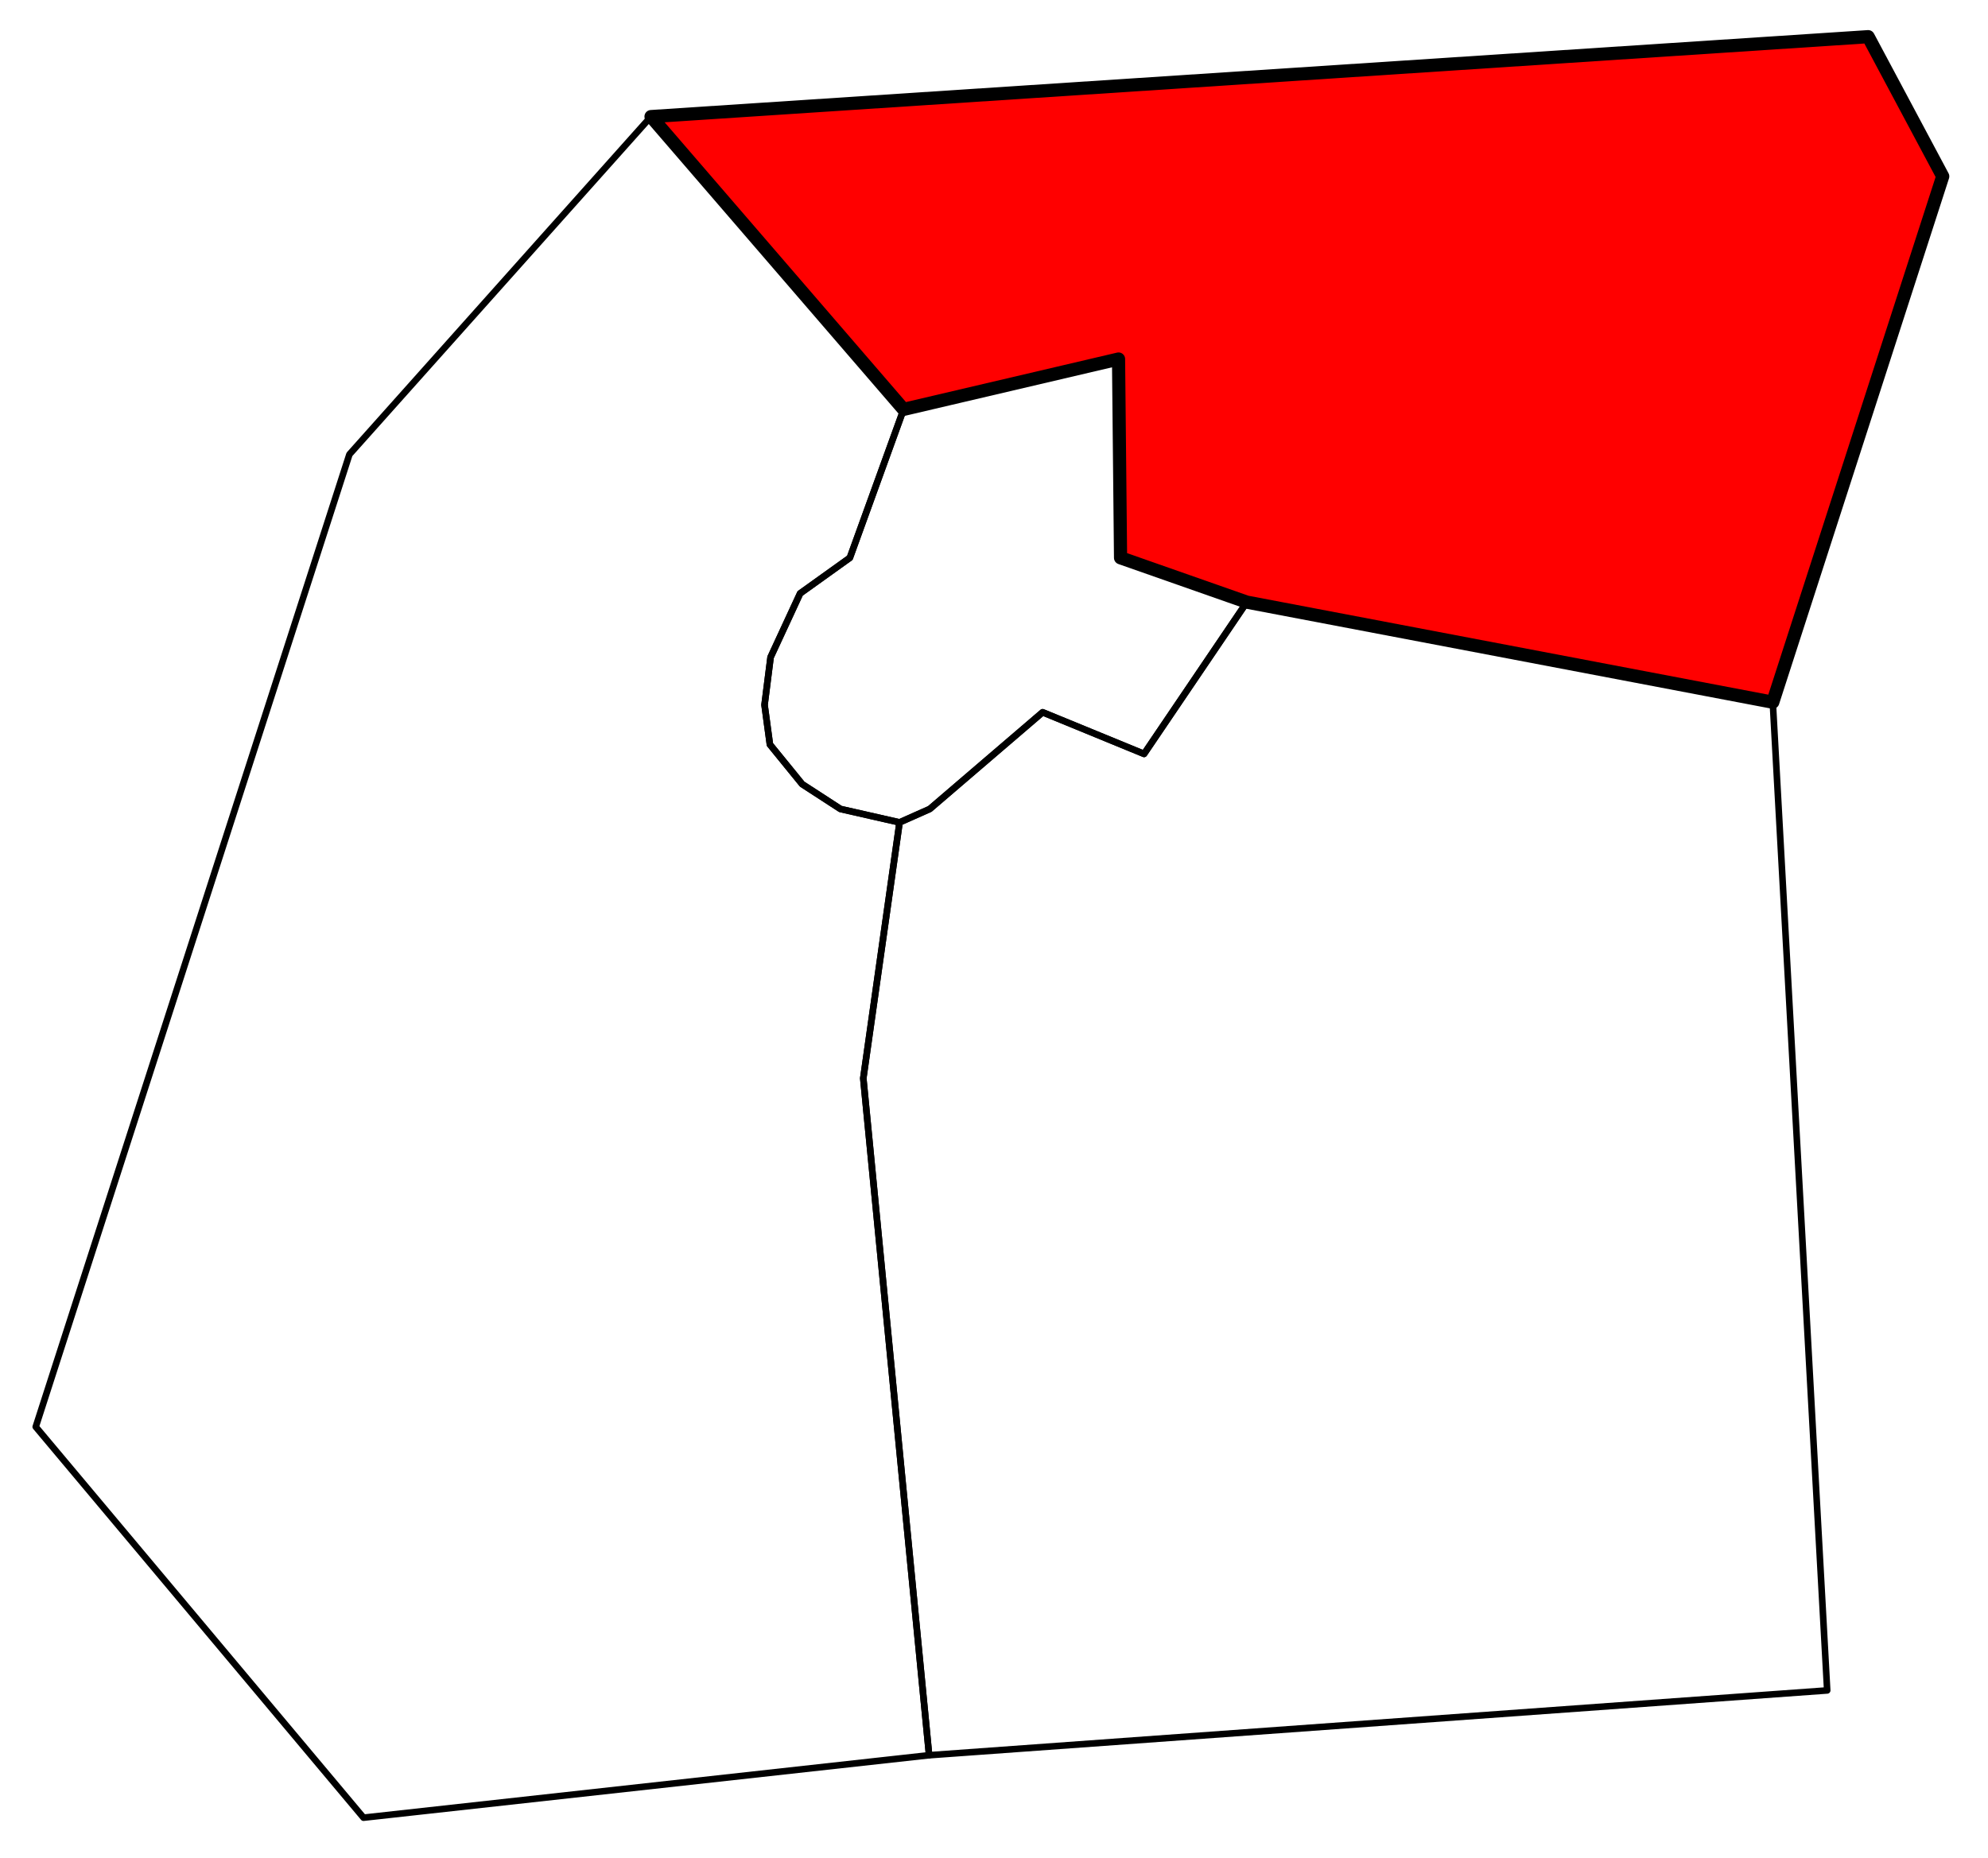 <?xml version="1.0" encoding="UTF-8" standalone="no"?>
<!-- Created with Inkscape (http://www.inkscape.org/) -->

<svg
   xmlns:dc="http://purl.org/dc/elements/1.1/"
   xmlns:cc="http://creativecommons.org/ns#"
   xmlns:rdf="http://www.w3.org/1999/02/22-rdf-syntax-ns#"
   xmlns:svg="http://www.w3.org/2000/svg"
   xmlns="http://www.w3.org/2000/svg"
   xmlns:sodipodi="http://sodipodi.sourceforge.net/DTD/sodipodi-0.dtd"
   xmlns:inkscape="http://www.inkscape.org/namespaces/inkscape"
   width="2114"
   height="1976"
   id="svg2"
   version="1.1"
   inkscape:version="0.48.5 r10040"
   sodipodi:docname="borders only.svg"
   inkscape:export-filename="G:\My Documents\Guild Wars\Boundary maps core\Claw Island\Map with borders.png"
   inkscape:export-xdpi="90.006195"
   inkscape:export-ydpi="90.006195">
  <defs
     id="defs4" />
  <sodipodi:namedview
     id="base"
     pagecolor="#ffffff"
     bordercolor="#666666"
     borderopacity="1.0"
     inkscape:pageopacity="0.0"
     inkscape:pageshadow="2"
     inkscape:zoom="0.35"
     inkscape:cx="934.61005"
     inkscape:cy="1150.5782"
     inkscape:document-units="px"
     inkscape:current-layer="layer2"
     showgrid="false"
     fit-margin-top="0"
     fit-margin-left="0"
     fit-margin-right="0"
     fit-margin-bottom="0"
     inkscape:object-nodes="true"
     inkscape:window-width="1920"
     inkscape:window-height="1056"
     inkscape:window-x="-8"
     inkscape:window-y="-8"
     inkscape:window-maximized="1"
     showguides="true"
     inkscape:guide-bbox="true" />
  <g
     inkscape:groupmode="layer"
     id="layer2"
     inkscape:label="Layer"
     transform="translate(-162,-62)">
    <path
       style="color:#000000;fill:#ff0000;stroke:#000000;stroke-width:14;stroke-linecap:butt;stroke-linejoin:round;stroke-miterlimit:4;stroke-opacity:1;stroke-dasharray:none;stroke-dashoffset:0;marker:none;visibility:visible;display:inline;overflow:visible;enable-background:accumulate;fill-opacity:1"
       d="m 854.286,186 268.571,311.429 228.571,-53.571 2.143,211.429 134.286,47.143 559.286,106.429 L 2227.857,249.571 2148.571,101 z"
       id="path3019"
       inkscape:connector-curvature="0" />
    <path
       style="color:#000000;fill:none;stroke:#000000;stroke-width:7;stroke-linecap:butt;stroke-linejoin:round;stroke-miterlimit:4;stroke-opacity:1;stroke-dasharray:none;stroke-dashoffset:0;marker:none;visibility:visible;display:inline;overflow:visible;enable-background:accumulate"
       d="m 854.286,186 268.571,311.429 -57.143,157.857 -52.857,37.857 L 981.429,761 975,811.714 980.714,853.857 1015,896 l 40.714,26.429 62.857,14.286 -38.571,272.143 70,720 -601.429,66.429 L 200,1579.571 533.571,545.286 z"
       id="path3789"
       inkscape:connector-curvature="0" />
    <path
       style="color:#000000;fill:none;stroke:#000000;stroke-width:7;stroke-linecap:butt;stroke-linejoin:round;stroke-miterlimit:4;stroke-opacity:1;stroke-dasharray:none;stroke-dashoffset:0;marker:none;visibility:visible;display:inline;overflow:visible;enable-background:accumulate"
       d="m 1487.857,702.429 -109.286,161.429 -107.857,-44.286 -120,102.857 -32.143,14.286 -38.571,272.143 70,720 955,-68.928 -57.857,-1051.071 z"
       id="path3791"
       inkscape:connector-curvature="0" />
    <path
       style="color:#000000;fill:none;stroke:#000000;stroke-width:7;stroke-linecap:butt;stroke-linejoin:round;stroke-miterlimit:4;stroke-opacity:1;stroke-dasharray:none;stroke-dashoffset:0;marker:none;visibility:visible;display:inline;overflow:visible;enable-background:accumulate"
       d="m 1351.429,443.857 2.143,211.429 134.286,47.143 -109.286,161.429 -107.857,-44.286 -120,102.857 -32.143,14.286 -62.857,-14.286 L 1015,896 980.714,853.857 975,811.714 981.429,761 l 31.429,-67.857 52.857,-37.857 57.143,-157.857 z"
       id="path3793"
       inkscape:connector-curvature="0" />
  </g>
</svg>
